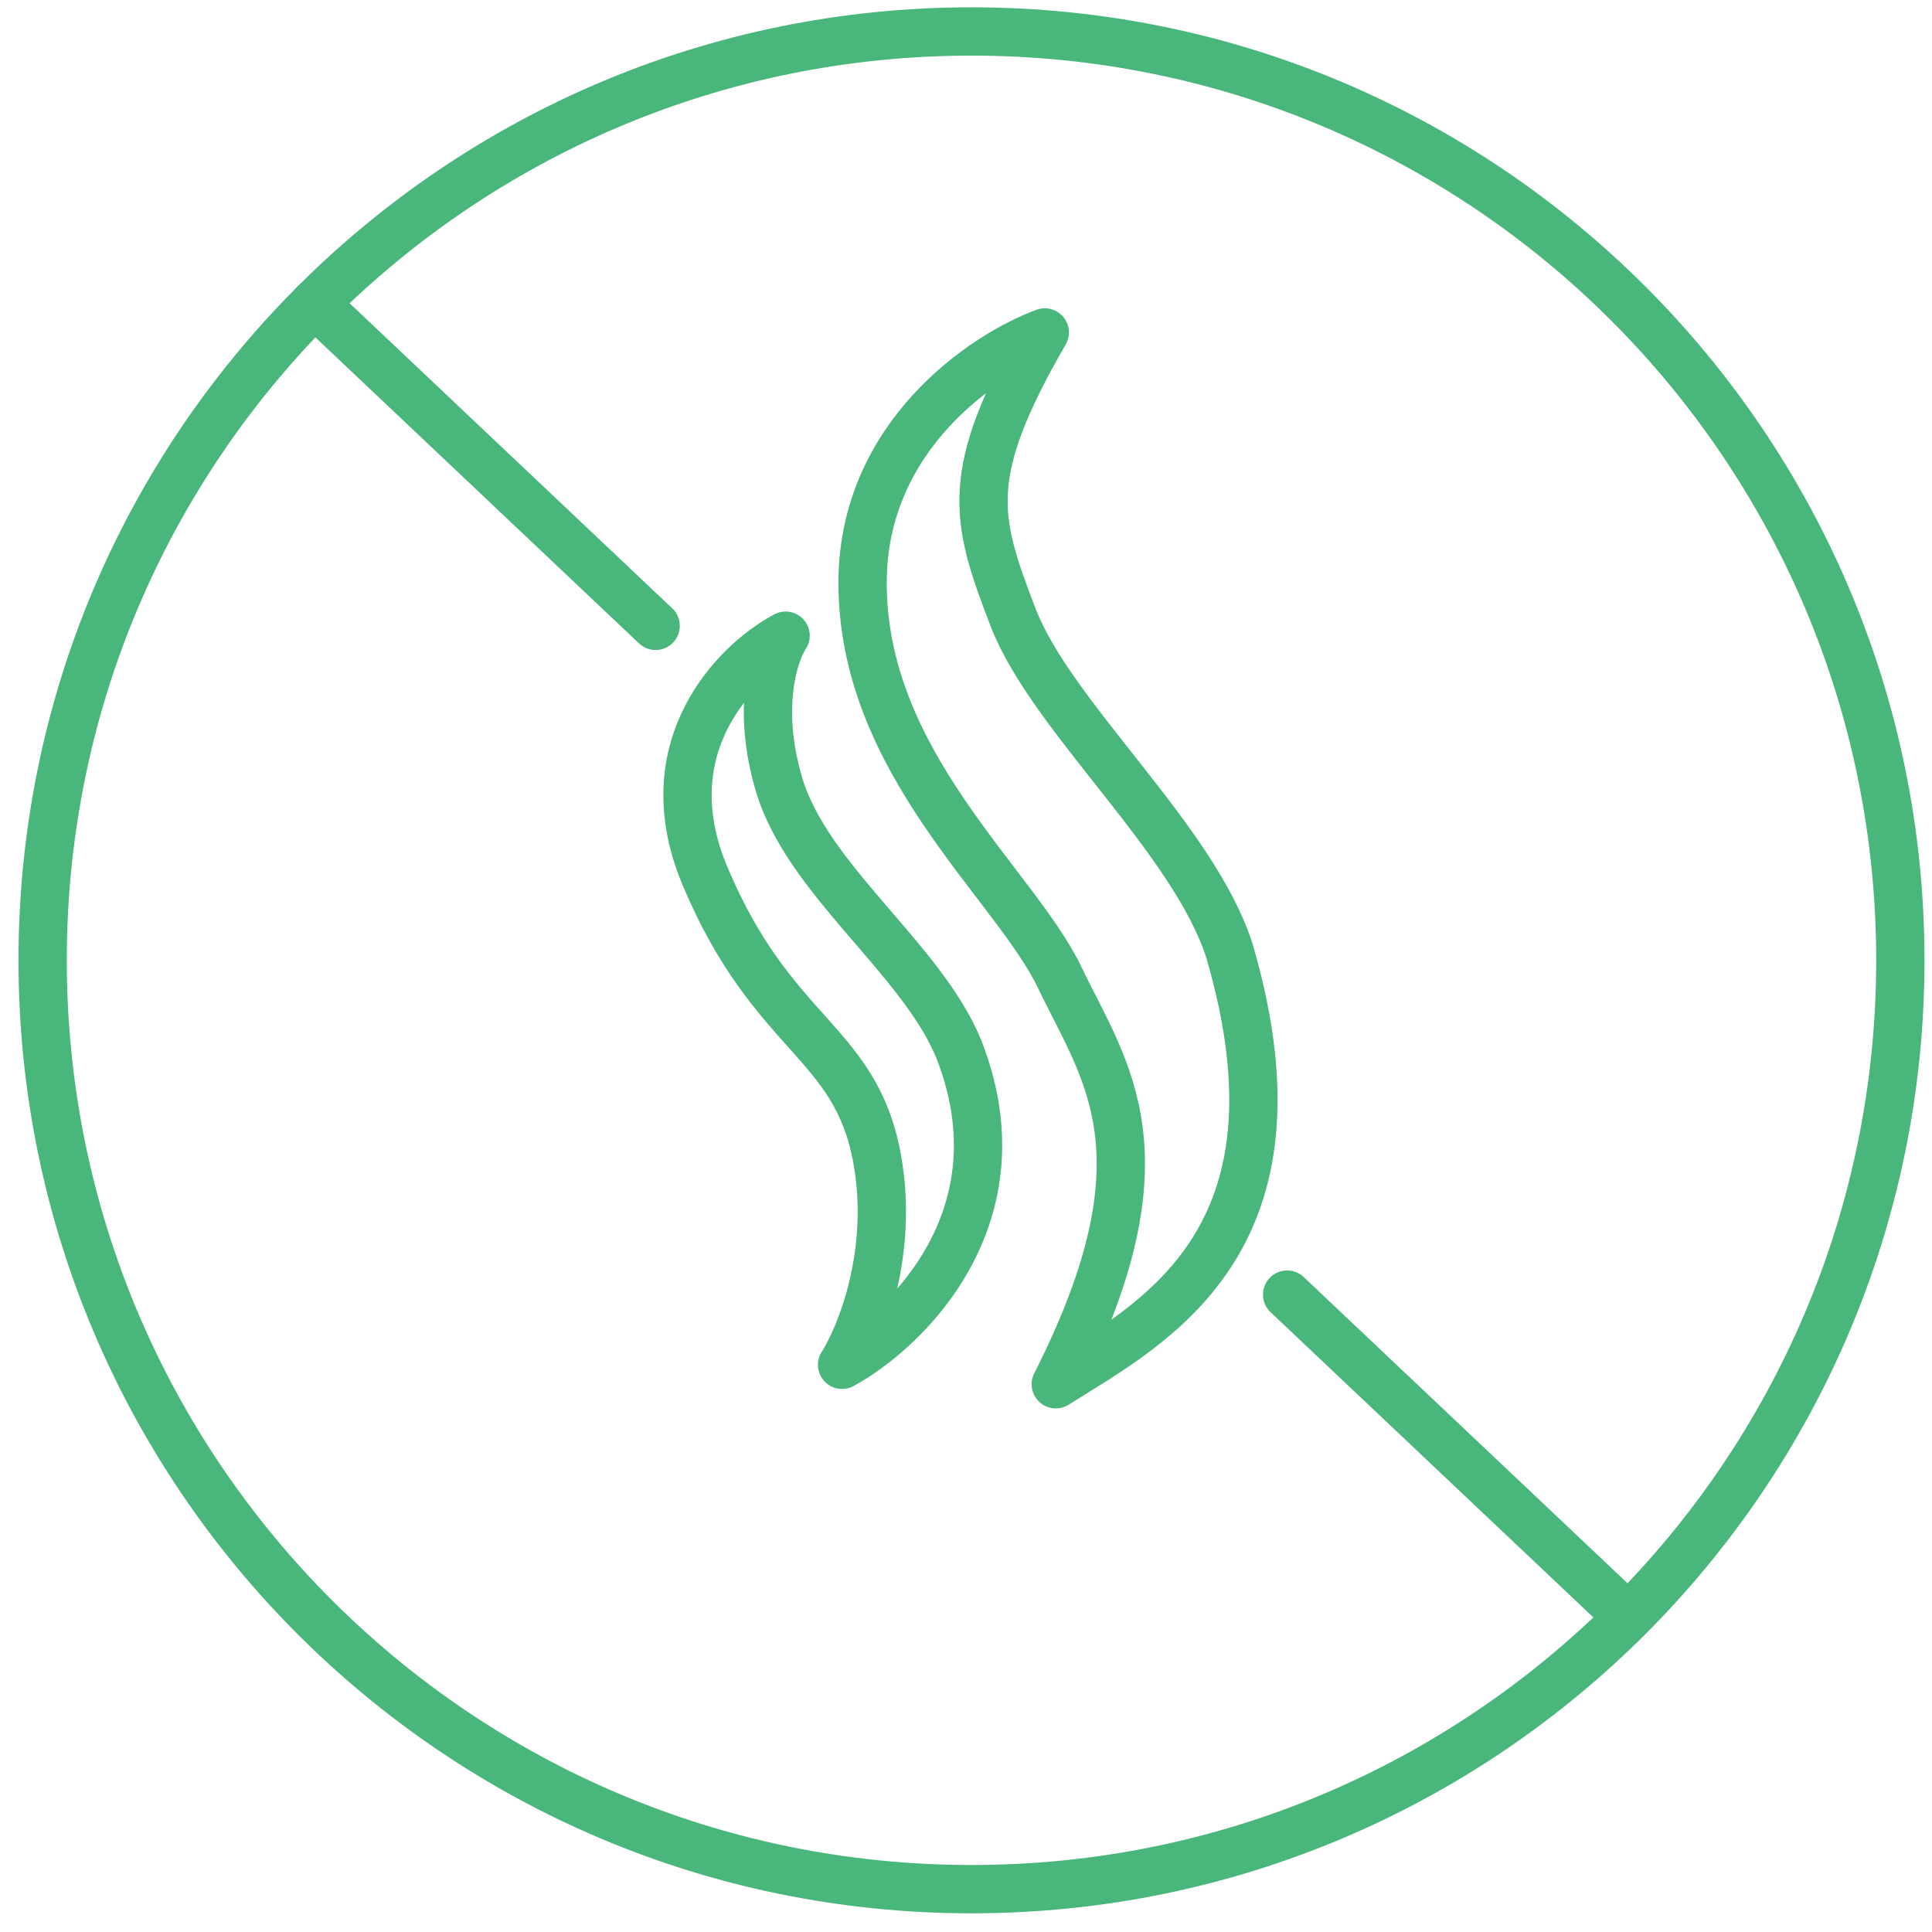 <svg width="80" height="80" viewBox="0 0 80 80" fill="none" xmlns="http://www.w3.org/2000/svg">
<path d="M40.227 78.226C61.469 78.226 78.689 61.006 78.689 39.764C78.689 18.523 61.469 1.303 40.227 1.303C18.985 1.303 1.766 18.523 1.766 39.764C1.766 61.006 18.985 78.226 40.227 78.226Z" stroke="#49B67B" stroke-width="2" stroke-linecap="round" stroke-linejoin="round"/>
<path d="M27.149 25.916L13.031 12.566" stroke="#49B67B" stroke-width="2" stroke-linecap="round" stroke-linejoin="round"/>
<path d="M67.416 66.957L53.297 53.607" stroke="#49B67B" stroke-width="2" stroke-linecap="round" stroke-linejoin="round"/>
<path d="M29.185 36.258C26.947 30.916 30.483 27.409 32.53 26.322C32.047 27.047 31.314 29.292 32.253 32.468C33.426 36.438 38.163 39.687 39.697 43.431C42.404 50.288 37.606 55.011 34.869 56.514C35.651 55.281 37.035 51.84 36.313 47.943C35.411 43.07 31.983 42.935 29.185 36.258Z" stroke="#49B67B" stroke-width="2" stroke-linejoin="round"/>
<path d="M35.719 24.04C35.765 18.019 40.766 14.682 43.262 13.766C39.858 19.658 40.371 21.459 41.952 25.57C43.533 29.68 49.435 34.739 50.91 39.376C54.441 51.443 47.703 54.81 43.717 57.319C48.567 47.759 45.752 44.386 43.885 40.484C42.017 36.582 35.662 31.565 35.719 24.04Z" stroke="#49B67B" stroke-width="2" stroke-linecap="round" stroke-linejoin="round"/>
</svg>
